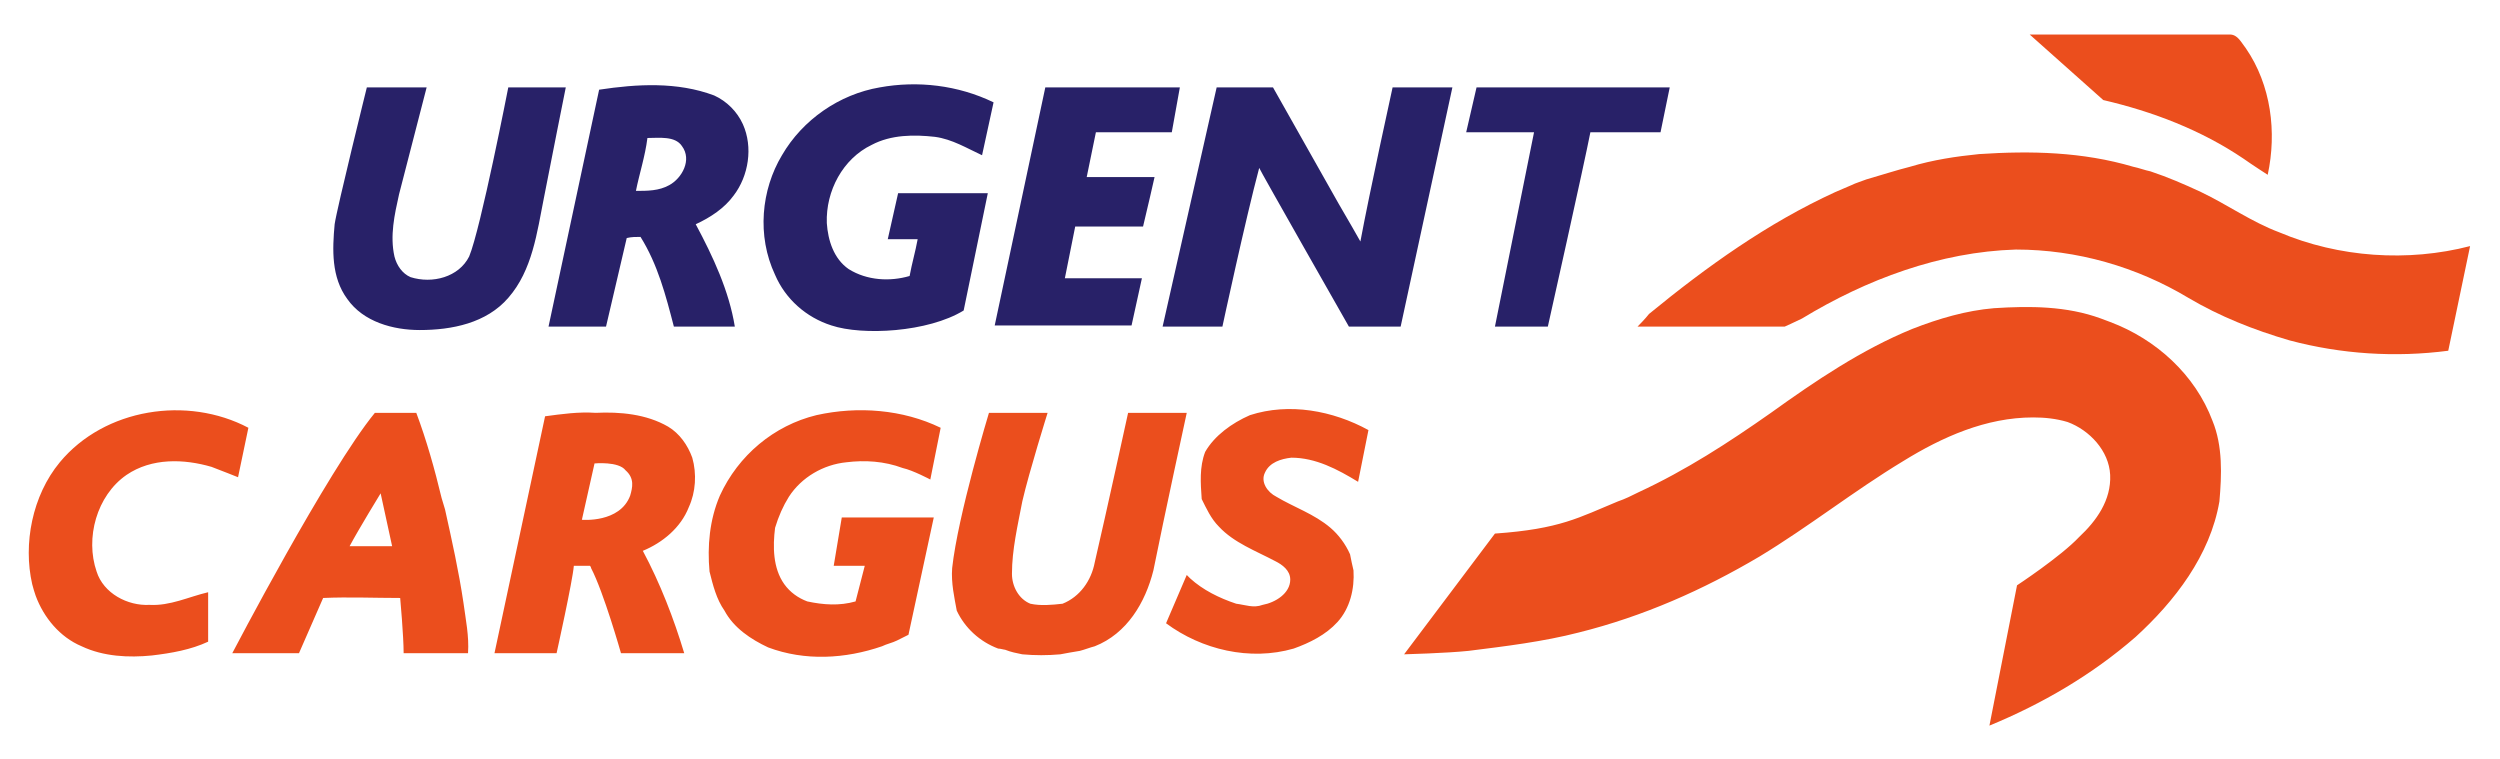 <svg version="1.1" id="Layer_1" xmlns="http://www.w3.org/2000/svg" x="0" y="0" viewBox="0 0 217.4 66" style="enable-background:new 0 0 217.4 66" xml:space="preserve"><style>.st0{fill:#eb4e1d}.st1{fill:#282168}</style><path class="st0" d="M176.5 3h17.4c.7 0 1 .7 1.4 1.2 2.2 3.2 2.7 7.3 1.9 11 0 0-1.4-.9-2.1-1.4-3.7-2.5-7.9-4.1-12.2-5.1L176.5 3zM166.1 14.5c2-.6 4-.9 6-1.1 4.5-.3 9-.2 13.4 1.1.5.1 1 .3 1.5.4 1.5.5 2.9 1.1 4.4 1.8 2.3 1.1 4.4 2.6 6.8 3.5 5.2 2.2 11.2 2.6 16.6 1.2l-1.9 9.1c-4.6.6-9.3.3-13.8-.9-3.1-.9-6.1-2.1-8.8-3.7-4.5-2.7-9.7-4.2-15-4.2-6.6.2-13 2.6-18.6 6-.6.3-1.5.7-1.5.7h-12.8s.7-.7 1-1.1c5-4.1 10.3-7.9 16.2-10.6.5-.2.9-.4 1.4-.6.4-.2.8-.3 1.3-.5 1.4-.4 2.6-.8 3.8-1.1z"/><path class="st0" d="M166.3 28.6c2.3-.9 4.7-1.6 7.1-1.8 3.1-.2 6.3-.2 9.3.9.3.1.5.2.8.3 4 1.5 7.4 4.6 8.9 8.6.9 2.2.8 4.7.6 7-.8 4.7-3.9 8.7-7.3 11.8-3.8 3.3-8.1 5.8-12.7 7.7l2.4-12.2s3.8-2.5 5.4-4.2c1.5-1.4 2.8-3.2 2.7-5.4-.1-2.1-1.8-3.9-3.7-4.6-1-.3-2-.4-3-.4-4.1 0-7.9 1.7-11.3 3.8-4.3 2.6-8.2 5.7-12.5 8.3-4.9 2.9-10.1 5.2-15.7 6.6-3.1.8-6.4 1.2-9.6 1.6-1.9.2-5.6.3-5.6.3l7.9-10.5c5.7-.4 7.3-1.4 10.7-2.8.6-.2 1.2-.5 1.8-.8 4.1-1.9 7.8-4.3 11.5-6.9 3.9-2.8 7.9-5.5 12.3-7.3zM108.7 36.1c3.4-1.1 7.2-.4 10.3 1.3l-.9 4.5c-1.8-1.1-3.7-2.1-5.8-2.1-.9.1-1.9.4-2.3 1.3-.4.8.2 1.7 1 2.1 1.5.9 3.3 1.5 4.7 2.7.7.6 1.3 1.4 1.7 2.3.1.5.2 1 .3 1.4.1 1.6-.3 3.3-1.4 4.5-1 1.1-2.4 1.8-3.8 2.3-3.8 1.1-8 .1-11.1-2.2l1.8-4.2.3.3c1.1 1 2.5 1.7 4 2.2.8.1 1.5.4 2.3.1 1.1-.2 2.4-1 2.4-2.2 0-.8-.7-1.3-1.3-1.6-1.7-.9-3.6-1.6-4.9-3-.7-.7-1.1-1.6-1.5-2.4-.1-1.4-.2-2.8.3-4.1.8-1.4 2.3-2.5 3.9-3.2zM5.2 40.2c3.9-4.7 11.1-5.8 16.4-3l-.9 4.3s-1.5-.6-2.3-.9c-2.4-.7-5.2-.8-7.4.7-2.6 1.8-3.6 5.5-2.6 8.4.6 1.9 2.7 3 4.6 2.9 1.8.1 3.4-.7 5.1-1.1v4.3c-1.5.7-3.2 1-4.9 1.2-2 .2-4.2.1-6.1-.8-1.9-.8-3.3-2.5-4-4.4-.1-.3-.2-.6-.3-1-.8-3.5 0-7.7 2.4-10.6zM20.2 56.8s8.3-15.9 12.4-20.9h3.6c.9 2.4 1.6 4.9 2.2 7.4.1.3.2.7.3 1 .6 2.7 1.2 5.4 1.6 8.1.2 1.5.5 2.9.4 4.4h-5.6c0-1.5-.3-4.8-.3-4.8-2.2 0-4.5-.1-6.7 0L26 56.8h-5.8zm10.2-9.3h3.7l-1-4.6s-1.9 3.1-2.7 4.6zM47.4 36.2c1.5-.2 2.9-.4 4.4-.3 2.1-.1 4.4.1 6.3 1.2 1 .6 1.7 1.6 2.1 2.7.4 1.4.3 3-.3 4.3-.7 1.8-2.3 3.1-4 3.8 1.5 2.8 2.7 5.9 3.6 8.9H54s-1.5-5.3-2.6-7.4c0-.1-.1-.2-.1-.2h-1.4c-.1 1.3-1.5 7.6-1.5 7.6H43l4.4-20.6zm4.3 4.1-1.1 4.9s3.3.3 4.2-2.1c.2-.7.4-1.5-.4-2.2-.6-.8-2.7-.6-2.7-.6zM71 36.1c3.6-.8 7.5-.5 10.8 1.1l-.9 4.5s-1.5-.8-2.4-1c-1.6-.6-3.3-.7-4.9-.5-2 .2-3.9 1.3-5 3-.5.8-.9 1.7-1.2 2.7-.2 1.6-.2 3.5.8 4.9.5.7 1.2 1.2 2 1.5 1.4.3 2.8.4 4.2 0l.8-3.1h-2.7l.7-4.2h8L79 55.2l-1 .5c-.4.2-.9.3-1.3.5-3.2 1.1-6.7 1.3-9.9.1-1.5-.7-3-1.7-3.8-3.2-.7-1-1-2.2-1.3-3.4-.2-2.2 0-4.5.9-6.6 1.6-3.5 4.7-6.1 8.4-7zM82.8 49.4c.5-4.6 3.2-13.5 3.2-13.5h5.1s-1.6 5.1-2.2 7.7c-.4 2.1-.9 4.2-.9 6.3 0 1.1.6 2.2 1.6 2.6.9.2 1.9.1 2.8 0 1.5-.6 2.5-2 2.8-3.6 1-4.3 2.9-13 2.9-13h5.1s-2 9.2-2.9 13.7c-.7 2.8-2.3 5.5-5.1 6.6-.4.1-.9.3-1.3.4-.6.1-1.2.2-1.7.3-1.1.1-2.2.1-3.3 0-.5-.1-1-.2-1.5-.4-.1 0-.4-.1-.6-.1-1.6-.6-2.9-1.8-3.6-3.3-.2-1.1-.5-2.4-.4-3.7z"/><g><path class="st1" d="M68 13.5c1.8-3.1 5-5.3 8.5-5.9 3.3-.6 6.8-.2 9.9 1.3l-1 4.6c-1.3-.6-2.6-1.4-4.1-1.6-1.8-.2-3.8-.2-5.5.7-2.5 1.2-4 4-3.9 6.8.1 1.5.6 3.1 1.9 4 1.6 1 3.6 1.1 5.3.6.2-1.1.5-2.1.7-3.2h-2.6l.9-4h7.8L83.8 27c-3.1 1.9-8.8 2.2-11.5 1.3-2.2-.7-4-2.3-4.9-4.4-1.6-3.4-1.2-7.4.6-10.4zM90.9 7.6h11.7l-.7 3.9h-6.6l-.8 3.9h5.9s-.7 3.1-1 4.3h-5.9l-.9 4.5h6.7l-.9 4.1H86.5l4.4-20.7zM105.8 7.6h4.9c1.9 3.4 3.8 6.7 5.7 10.1.6 1 1.9 3.3 1.9 3.3.8-4.3 2.8-13.4 2.8-13.4h5.2l-4.5 20.8h-4.5s-7.8-13.7-7.8-13.8c-1.2 4.5-3.2 13.8-3.2 13.8h-5.2l4.7-20.8zM128.4 7.6h16.8l-.8 3.9h-6.1c-.5 2.6-3.7 16.9-3.7 16.9H130l3.4-16.9h-5.9l.9-3.9zM44.2 7.6h5s-1.4 7-1.9 9.6c-.6 3-1 6.3-3.1 8.7-1.9 2.2-4.9 2.8-7.7 2.8-2.3 0-4.9-.7-6.3-2.7-1.4-1.9-1.3-4.3-1.1-6.5.2-1.4 2.8-11.9 2.8-11.9h5.2l-2.4 9.3c-.4 1.8-.8 3.6-.4 5.4.2.8.7 1.5 1.4 1.8 1.9.6 4.2 0 5.1-1.8 1-2.4 3.4-14.7 3.4-14.7zM52.1 7.8c3.3-.5 6.8-.7 10 .5 1.1.5 2 1.4 2.5 2.5.9 2 .5 4.5-.8 6.2-.8 1.1-2 1.9-3.3 2.5 1.5 2.8 2.9 5.8 3.4 8.9h-5.3c-.7-2.7-1.4-5.4-2.9-7.8-.4 0-.8 0-1.2.1l-1.8 7.7h-5l4.4-20.6zm4.2 4.2c-.2 1.6-.7 3.1-1 4.6 1 0 2 0 2.9-.5 1.1-.6 2-2.2 1.1-3.4-.6-.9-2-.7-3-.7z"/></g></svg>